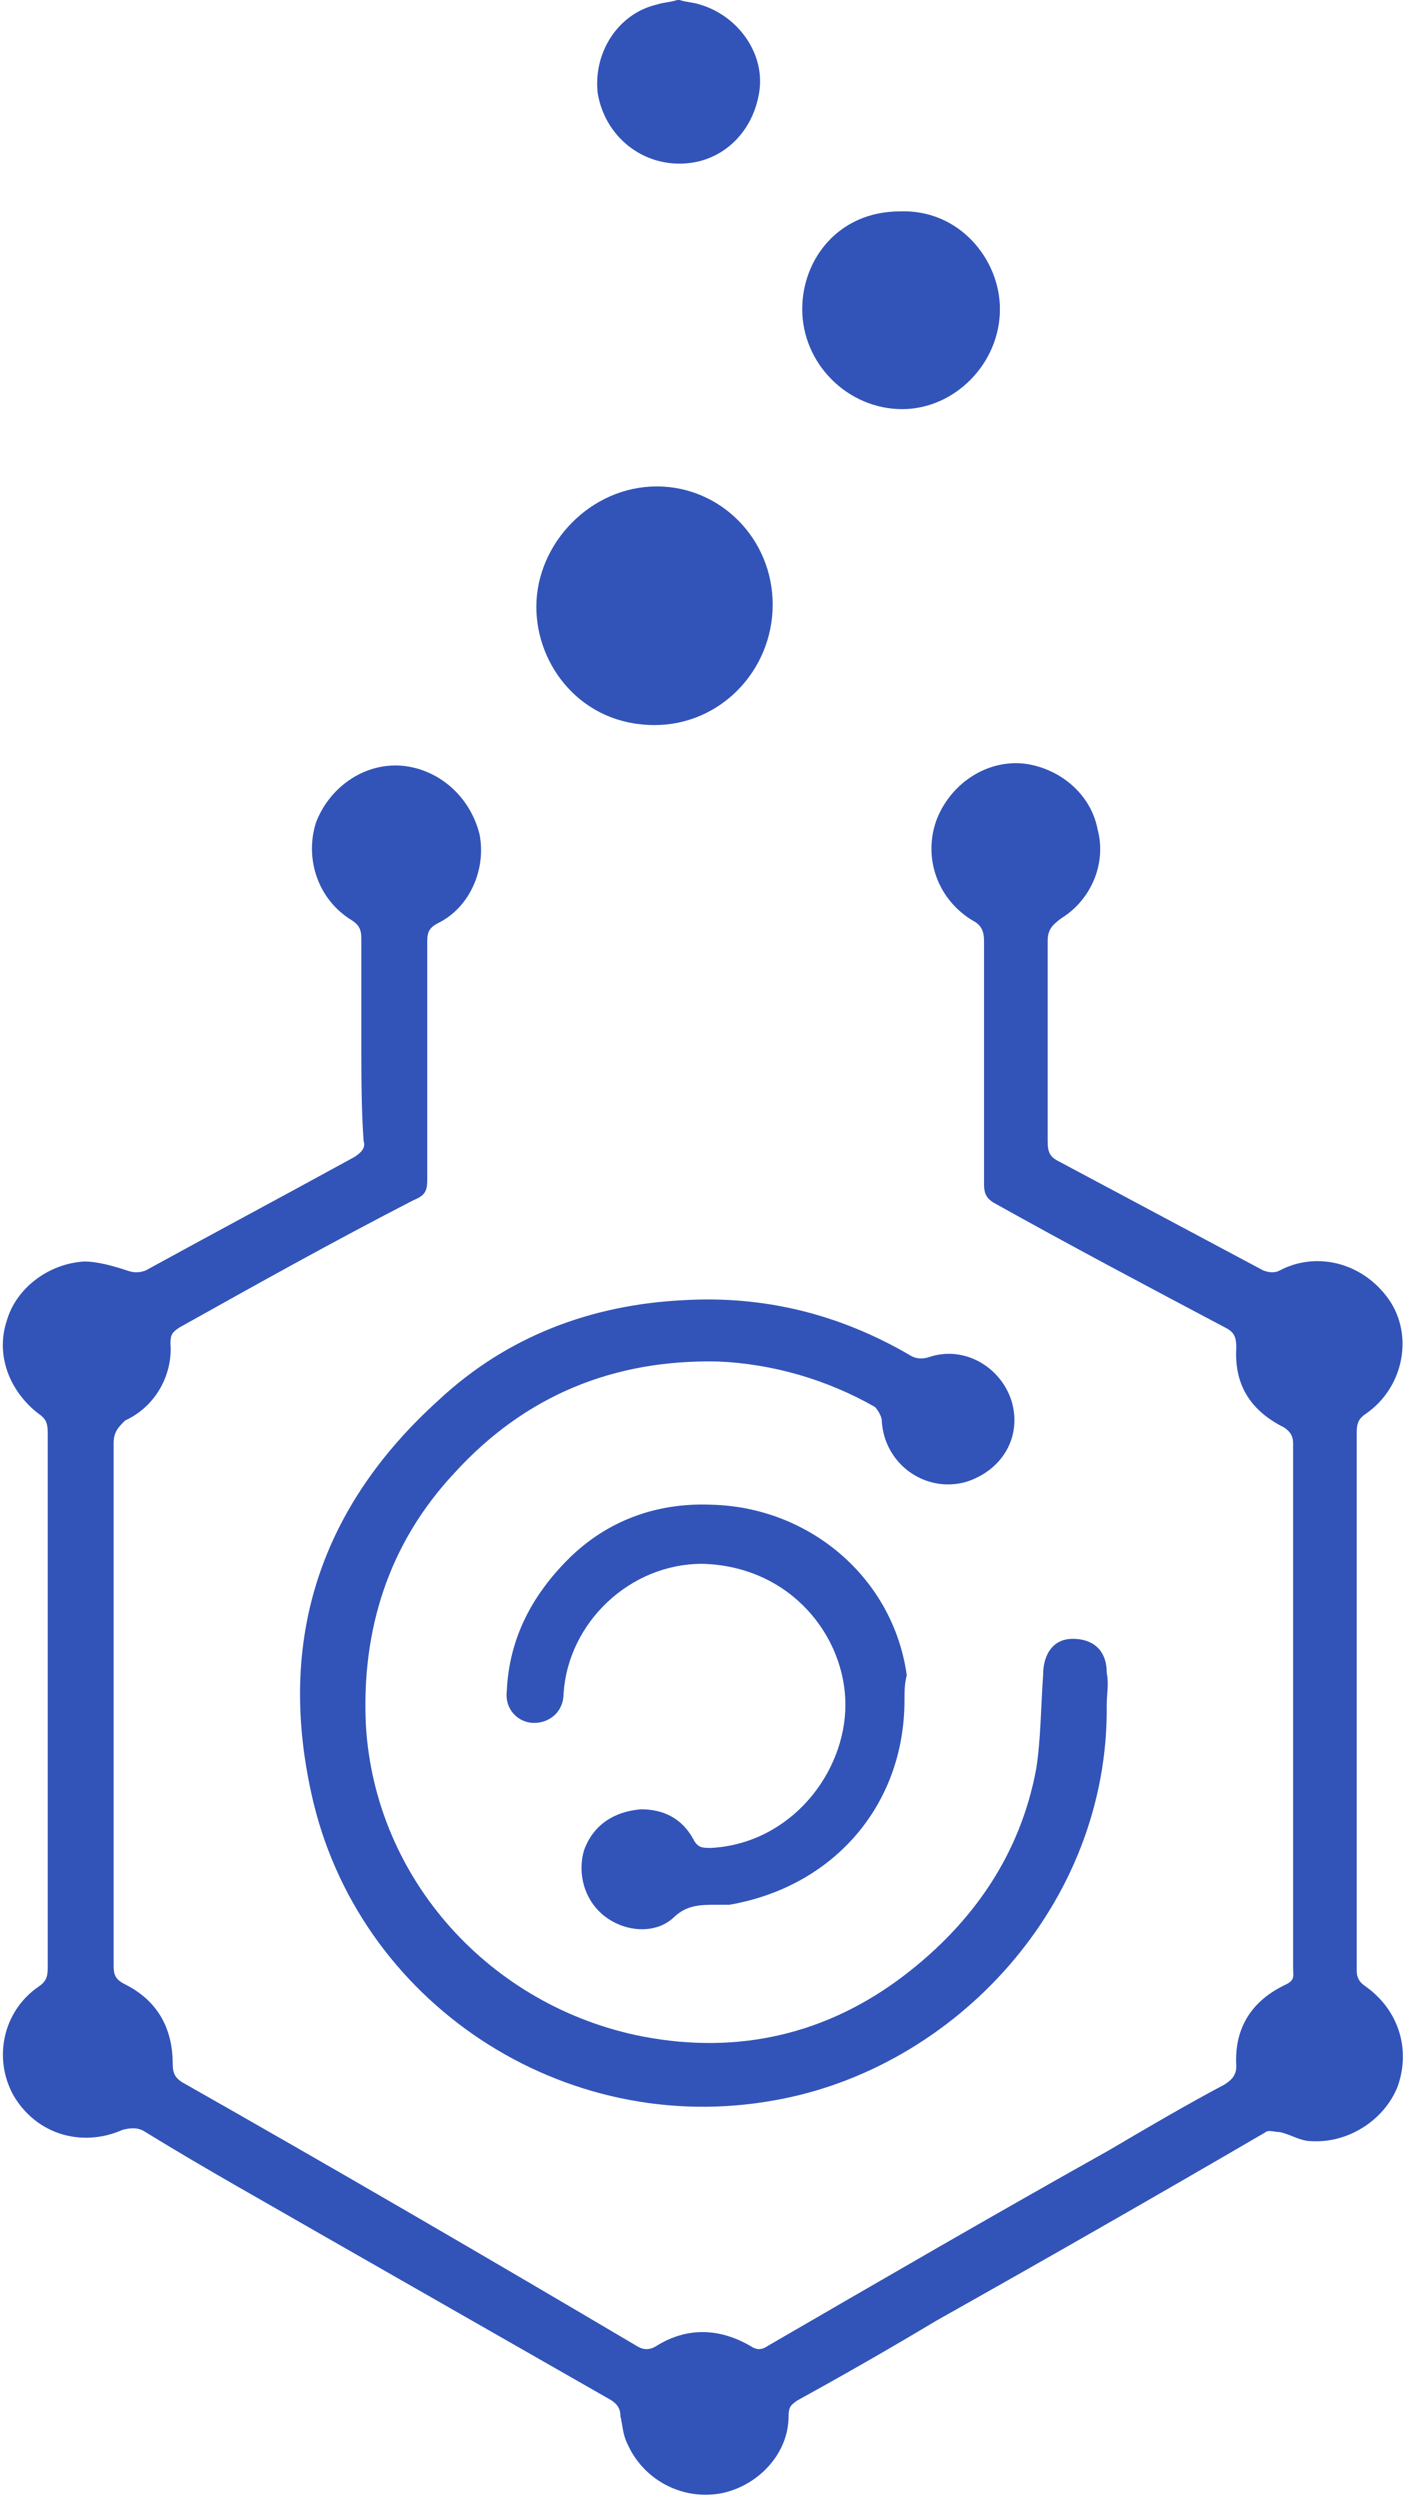 <svg width="62" height="110" viewBox="0 0 62 110" fill="none" xmlns="http://www.w3.org/2000/svg">
    <g clip-path="url(#clip0_7_326)">
        <path d="M29.9 0C30.2 0.1 30.5 0.1 30.8 0.2C32.5 0.7 33.7 2.4 33.4 4.1C33.1 5.9 31.7 7.2 29.9 7.2C28.1 7.2 26.6 5.9 26.3 4.1C26.1 2.3 27.2 0.6 28.9 0.2C29.2 0.1 29.5 0.1 29.8 0C29.9 0 29.9 0 29.9 0Z" fill="#3254B9"/>
        <path d="M15.9 45.8C15.9 44.3 15.9 42.8 15.9 41.3C15.9 40.9 15.8 40.7 15.5 40.5C14 39.6 13.4 37.8 13.9 36.2C14.5 34.6 16.1 33.5 17.8 33.7C19.4 33.9 20.7 35.1 21.1 36.7C21.4 38.2 20.7 39.9 19.3 40.6C18.9 40.8 18.8 41 18.8 41.4C18.8 44.9 18.8 48.4 18.8 51.9C18.8 52.4 18.7 52.6 18.2 52.8C14.7 54.6 11.3 56.5 7.9 58.4C7.6 58.6 7.5 58.7 7.5 59.1C7.6 60.3 7 61.8 5.5 62.5C5.2 62.8 5 63 5 63.5C5 71.2 5 78.9 5 86.5C5 86.9 5.1 87.1 5.5 87.3C6.9 88 7.6 89.2 7.6 90.8C7.6 91.2 7.7 91.4 8 91.6C14.7 95.4 21.4 99.3 28 103.2C28.3 103.4 28.6 103.4 28.9 103.2C30.2 102.4 31.6 102.4 33 103.2C33.3 103.4 33.5 103.4 33.8 103.2C38.8 100.3 43.8 97.4 48.8 94.6C50.5 93.6 52.2 92.6 53.9 91.7C54.2 91.5 54.4 91.3 54.4 90.9C54.3 89.2 55.1 88 56.6 87.3C57 87.1 56.9 86.9 56.9 86.6C56.9 80.2 56.9 73.7 56.9 67.3C56.9 66 56.9 64.8 56.9 63.5C56.9 63.2 56.8 63 56.5 62.8C55.1 62.1 54.3 61 54.4 59.3C54.4 58.8 54.3 58.6 53.9 58.4C50.5 56.6 47.1 54.8 43.7 52.9C43.4 52.7 43.3 52.5 43.3 52.1C43.3 48.5 43.3 45 43.3 41.4C43.3 41 43.2 40.7 42.8 40.5C41.3 39.6 40.6 37.8 41.2 36.1C41.8 34.5 43.4 33.4 45.1 33.6C46.6 33.8 48 34.9 48.3 36.5C48.7 38 48 39.6 46.7 40.4C46.3 40.7 46.1 40.9 46.1 41.4C46.1 44.3 46.1 47.2 46.1 50.2C46.1 50.7 46.2 50.9 46.6 51.1C49.6 52.7 52.6 54.3 55.6 55.9C55.9 56 56.1 56 56.3 55.9C58 55 60.1 55.6 61.2 57.3C62.2 58.9 61.7 61.1 60.1 62.2C59.8 62.4 59.7 62.6 59.7 63C59.7 70.9 59.7 78.8 59.7 86.7C59.7 87 59.8 87.2 60.1 87.4C61.5 88.4 62.1 90.1 61.5 91.8C60.9 93.3 59.3 94.3 57.7 94.2C57.2 94.2 56.8 93.9 56.3 93.8C56.1 93.8 55.8 93.7 55.7 93.8C50.9 96.6 46 99.4 41.2 102.1C39.2 103.3 37.1 104.5 35.1 105.6C34.8 105.8 34.7 105.9 34.7 106.3C34.7 108 33.3 109.4 31.7 109.7C30 110 28.3 109.1 27.6 107.5C27.4 107.1 27.4 106.7 27.3 106.3C27.3 106 27.2 105.8 26.9 105.6C22.7 103.2 18.5 100.8 14.3 98.4C11.7 96.9 9 95.4 6.4 93.8C6.1 93.6 5.8 93.6 5.4 93.7C3.6 94.5 1.6 93.9 0.6 92.2C-0.3 90.6 0.1 88.5 1.7 87.4C2 87.2 2.1 87 2.1 86.6C2.1 78.7 2.1 70.9 2.1 63C2.1 62.6 2 62.4 1.7 62.2C0.4 61.2 -0.2 59.6 0.3 58.1C0.7 56.7 2.1 55.6 3.7 55.5C4.3 55.5 5 55.7 5.6 55.9C5.9 56 6.1 56 6.4 55.9C9.5 54.2 12.5 52.6 15.6 50.9C15.9 50.7 16.1 50.5 16 50.2C15.9 48.8 15.9 47.3 15.9 45.8Z" fill="#3254B9"/>
        <path d="M48.7 75C48.8 83.8 42 91 34.1 92.4C24.8 94.1 15.7 88.1 13.7 78.9C12.2 72.1 14.1 66.3 19.3 61.6C22.3 58.8 26 57.4 30.1 57.2C33.6 57 36.9 57.8 40 59.6C40.3 59.8 40.6 59.8 40.9 59.7C42.4 59.2 44 60.1 44.5 61.6C45 63.2 44.1 64.7 42.5 65.2C40.7 65.7 38.9 64.4 38.8 62.5C38.8 62.3 38.6 62 38.5 61.9C36.4 60.7 34 60 31.6 59.9C27 59.8 23.1 61.4 20 64.8C17.1 67.9 15.9 71.7 16.1 75.9C16.5 82.7 21.6 88.3 28.3 89.6C32.5 90.4 36.4 89.5 39.8 86.9C42.8 84.6 44.9 81.6 45.6 77.8C45.8 76.5 45.8 75.1 45.9 73.7C45.9 72.7 46.4 72.1 47.2 72.1C48.1 72.1 48.7 72.6 48.7 73.6C48.8 74.1 48.7 74.5 48.7 75Z" fill="#3254B9"/>
        <path d="M39.8 74.8C39.8 79.4 36.7 83 32.1 83.8C32 83.8 31.8 83.8 31.6 83.8C30.8 83.8 30.2 83.8 29.6 84.4C28.8 85.1 27.5 85 26.6 84.3C25.7 83.6 25.4 82.4 25.7 81.4C26.1 80.3 27 79.7 28.2 79.6C29.2 79.6 30 80 30.5 80.9C30.7 81.3 30.9 81.3 31.3 81.3C34.8 81.1 37.2 78 37.2 75C37.2 72 34.8 68.9 30.9 68.8C27.7 68.8 25 71.4 24.8 74.5C24.8 75.3 24.2 75.8 23.5 75.8C22.8 75.8 22.2 75.2 22.3 74.4C22.4 72.1 23.4 70.2 25 68.6C26.7 66.9 28.9 66.1 31.3 66.2C35.6 66.3 39.3 69.4 39.9 73.7C39.8 74.1 39.8 74.4 39.8 74.8Z" fill="#3254B9"/>
        <path d="M34 26.6C34 29.5 31.7 31.9 28.8 31.9C25.6 31.9 23.6 29.3 23.6 26.7C23.6 23.9 26 21.4 28.9 21.4C31.7 21.4 34 23.7 34 26.6Z" fill="#3254B9"/>
        <path d="M44 13.6C44 16 42 18 39.7 18C37.3 18 35.3 16 35.3 13.6C35.3 11.4 36.9 9.3 39.6 9.3C42.2 9.2 44 11.4 44 13.6Z" fill="#3254B9"/>
    </g>
    <defs>
        <clipPath id="clip0_7_326">
            <rect width="62" height="110" fill="white"/>
        </clipPath>
    </defs>
</svg>
